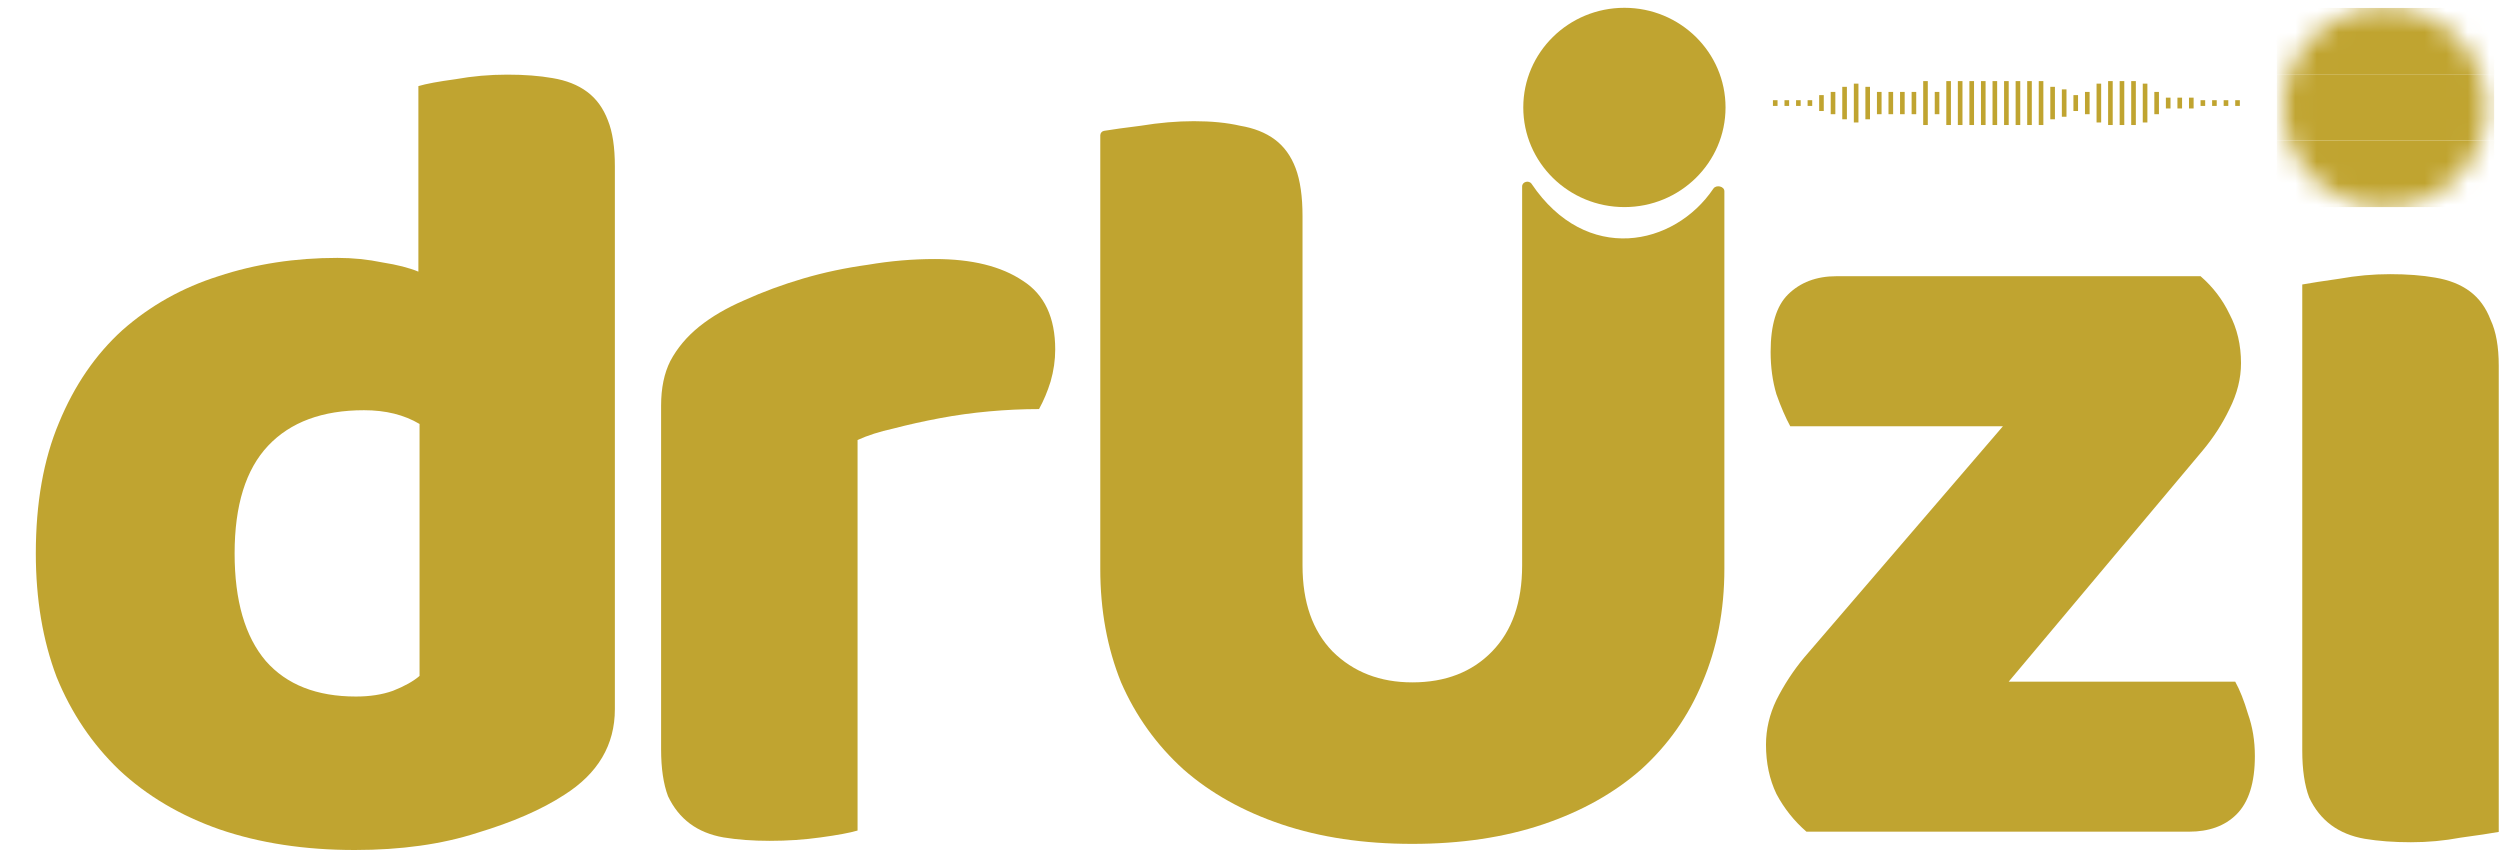 <svg width="116" height="40" viewBox="0 0 116 40" fill="none" xmlns="http://www.w3.org/2000/svg">
<g clip-path="url(#clip0_64_704)">
<path d="M75.373 9.609C77.964 9.609 80.065 7.539 80.065 4.985C80.065 2.432 77.964 0.362 75.373 0.362C72.781 0.362 70.68 2.432 70.68 4.985C70.68 7.539 72.781 9.609 75.373 9.609Z" fill="#C0A430"/>
<mask id="mask0_64_704" style="mask-type:alpha" maskUnits="userSpaceOnUse" x="105" y="0" width="11" height="10">
<path d="M110.659 9.609C113.251 9.609 115.352 7.539 115.352 4.985C115.352 2.432 113.251 0.362 110.659 0.362C108.068 0.362 105.967 2.432 105.967 4.985C105.967 7.539 108.068 9.609 110.659 9.609Z" fill="#FECE00"/>
</mask>
<g mask="url(#mask0_64_704)">
<path d="M115.727 0.362H105.645V3.444H115.727V0.362Z" fill="#C0A430"/>
<path d="M115.727 3.444H105.645V6.526H115.727V3.444Z" fill="#C0A430"/>
<path d="M115.727 6.526H105.645V9.609H115.727V6.526Z" fill="#C0A430"/>
</g>
<path d="M80.011 26.401C80.011 28.314 79.672 30.068 78.993 31.662C78.349 33.221 77.401 34.568 76.15 35.701C74.899 36.8 73.379 37.65 71.592 38.252C69.804 38.854 67.785 39.156 65.532 39.156C63.28 39.156 61.26 38.854 59.472 38.252C57.685 37.65 56.165 36.8 54.914 35.701C53.663 34.568 52.697 33.221 52.018 31.662C51.375 30.068 51.053 28.314 51.053 26.401V6.279C51.053 6.176 51.127 6.088 51.229 6.071C51.623 6.005 52.19 5.927 52.93 5.835C53.788 5.694 54.61 5.623 55.397 5.623C56.219 5.623 56.934 5.694 57.542 5.835C58.185 5.942 58.721 6.154 59.151 6.473C59.58 6.792 59.901 7.235 60.116 7.802C60.33 8.368 60.437 9.112 60.437 10.034V26.242C60.437 27.942 60.902 29.271 61.832 30.228C62.797 31.184 64.031 31.662 65.532 31.662C67.069 31.662 68.303 31.184 69.232 30.228C70.162 29.271 70.627 27.942 70.627 26.242V8.65C70.627 8.429 70.943 8.348 71.067 8.532C73.601 12.288 77.688 11.438 79.501 8.752C79.631 8.558 80.011 8.641 80.011 8.874C80.011 12.068 80.011 21.599 80.011 26.401Z" fill="#C0A430"/>
<path d="M1.662 25.677C1.662 23.338 2.02 21.319 2.735 19.618C3.45 17.882 4.433 16.448 5.684 15.314C6.972 14.18 8.455 13.348 10.136 12.816C11.852 12.249 13.693 11.966 15.659 11.966C16.374 11.966 17.071 12.037 17.75 12.178C18.43 12.285 18.984 12.426 19.413 12.604V3.995C19.77 3.888 20.343 3.782 21.129 3.676C21.916 3.534 22.72 3.463 23.542 3.463C24.329 3.463 25.026 3.516 25.634 3.623C26.277 3.729 26.814 3.941 27.242 4.26C27.672 4.579 27.993 5.022 28.208 5.589C28.422 6.12 28.53 6.829 28.53 7.715V32.904C28.53 34.569 27.743 35.898 26.17 36.889C25.133 37.563 23.793 38.147 22.148 38.643C20.503 39.175 18.609 39.44 16.463 39.44C14.14 39.44 12.048 39.121 10.189 38.484C8.366 37.846 6.811 36.925 5.524 35.72C4.272 34.516 3.307 33.081 2.628 31.416C1.984 29.715 1.662 27.802 1.662 25.677ZM16.892 19.034C14.962 19.034 13.478 19.583 12.441 20.681C11.405 21.779 10.886 23.445 10.886 25.677C10.886 27.873 11.369 29.538 12.334 30.672C13.3 31.77 14.694 32.319 16.517 32.319C17.161 32.319 17.733 32.231 18.233 32.053C18.769 31.841 19.181 31.611 19.467 31.363V19.672C18.752 19.246 17.894 19.034 16.892 19.034Z" fill="#C0A430"/>
<path d="M39.791 38.537C39.434 38.643 38.862 38.749 38.075 38.856C37.324 38.962 36.538 39.015 35.716 39.015C34.929 39.015 34.214 38.962 33.571 38.856C32.963 38.749 32.444 38.537 32.015 38.218C31.586 37.899 31.247 37.474 30.996 36.943C30.782 36.376 30.675 35.65 30.675 34.764V18.821C30.675 18.006 30.818 17.316 31.104 16.749C31.425 16.146 31.872 15.615 32.444 15.154C33.016 14.694 33.714 14.287 34.536 13.932C35.394 13.543 36.306 13.206 37.271 12.922C38.236 12.639 39.237 12.427 40.274 12.285C41.311 12.108 42.347 12.019 43.384 12.019C45.1 12.019 46.459 12.356 47.46 13.029C48.461 13.666 48.962 14.729 48.962 16.217C48.962 16.713 48.89 17.209 48.747 17.705C48.604 18.166 48.425 18.591 48.211 18.981C47.46 18.981 46.691 19.016 45.905 19.087C45.118 19.158 44.35 19.264 43.599 19.406C42.848 19.547 42.133 19.707 41.454 19.884C40.81 20.026 40.256 20.203 39.791 20.416V38.537Z" fill="#C0A430"/>
<path d="M83.819 38.59C83.247 38.094 82.782 37.51 82.425 36.836C82.103 36.163 81.942 35.402 81.942 34.551C81.942 33.843 82.103 33.152 82.425 32.479C82.782 31.77 83.211 31.115 83.712 30.512L92.936 19.778H83.068C82.854 19.388 82.639 18.892 82.425 18.29C82.246 17.688 82.157 17.032 82.157 16.324C82.157 15.084 82.425 14.198 82.961 13.666C83.533 13.1 84.284 12.816 85.214 12.816H102.106C102.678 13.312 103.125 13.897 103.447 14.57C103.804 15.243 103.983 16.005 103.983 16.855C103.983 17.564 103.804 18.272 103.447 18.981C103.125 19.654 102.714 20.291 102.213 20.894L93.204 31.628H103.714C103.929 32.018 104.126 32.514 104.304 33.117C104.519 33.719 104.626 34.374 104.626 35.083C104.626 36.323 104.34 37.226 103.768 37.793C103.232 38.324 102.499 38.59 101.569 38.59H83.819Z" fill="#C0A430"/>
<path fill-rule="evenodd" clip-rule="evenodd" d="M114.172 38.867C114.958 38.761 115.549 38.672 115.942 38.601V16.973C115.942 16.087 115.816 15.378 115.566 14.847C115.351 14.28 115.03 13.837 114.601 13.518C114.172 13.2 113.635 12.987 112.992 12.881C112.384 12.774 111.687 12.721 110.9 12.721C110.114 12.721 109.328 12.792 108.541 12.934C107.79 13.04 107.218 13.129 106.825 13.2V34.828C106.825 35.714 106.932 36.44 107.147 37.007C107.397 37.539 107.736 37.964 108.165 38.283C108.594 38.601 109.113 38.814 109.721 38.92C110.364 39.027 111.08 39.08 111.866 39.08C112.652 39.08 113.421 39.009 114.172 38.867Z" fill="#C0A430"/>
<path d="M82.478 4.649H82.264V4.915H82.478V4.649Z" fill="#C0A430"/>
<path d="M83.015 4.649H82.8V4.915H83.015V4.649Z" fill="#C0A430"/>
<path d="M83.551 4.649H83.337V4.915H83.551V4.649Z" fill="#C0A430"/>
<path d="M84.087 4.649H83.873V4.915H84.087V4.649Z" fill="#C0A430"/>
<path d="M84.623 4.413H84.409V5.151H84.623V4.413Z" fill="#C0A430"/>
<path d="M85.16 4.265H84.945V5.299H85.16V4.265Z" fill="#C0A430"/>
<path d="M87.305 4.265H87.09V5.299H87.305V4.265Z" fill="#C0A430"/>
<path d="M87.841 4.265H87.626V5.299H87.841V4.265Z" fill="#C0A430"/>
<path d="M88.377 4.265H88.162V5.299H88.377V4.265Z" fill="#C0A430"/>
<path d="M88.913 4.265H88.699V5.299H88.913V4.265Z" fill="#C0A430"/>
<path d="M89.986 4.265H89.772V5.299H89.986V4.265Z" fill="#C0A430"/>
<path d="M96.421 4.413H96.207V5.151H96.421V4.413Z" fill="#C0A430"/>
<path d="M100.712 4.531H100.497V5.033H100.712V4.531Z" fill="#C0A430"/>
<path d="M101.248 4.531H101.033V5.033H101.248V4.531Z" fill="#C0A430"/>
<path d="M101.784 4.531H101.569V5.033H101.784V4.531Z" fill="#C0A430"/>
<path d="M102.32 4.649H102.106V4.915H102.32V4.649Z" fill="#C0A430"/>
<path d="M102.856 4.649H102.642V4.915H102.856V4.649Z" fill="#C0A430"/>
<path d="M103.393 4.649H103.178V4.915H103.393V4.649Z" fill="#C0A430"/>
<path d="M103.929 4.649H103.714V4.915H103.929V4.649Z" fill="#C0A430"/>
<path d="M96.958 4.265H96.743V5.299H96.958V4.265Z" fill="#C0A430"/>
<path d="M100.175 4.265H99.961V5.299H100.175V4.265Z" fill="#C0A430"/>
<path d="M95.885 4.147H95.67V5.417H95.885V4.147Z" fill="#C0A430"/>
<path d="M85.696 4.029H85.481V5.535H85.696V4.029Z" fill="#C0A430"/>
<path d="M86.768 4.029H86.554V5.535H86.768V4.029Z" fill="#C0A430"/>
<path d="M95.349 4.029H95.134V5.535H95.349V4.029Z" fill="#C0A430"/>
<path d="M86.232 3.881H86.018V5.683H86.232V3.881Z" fill="#C0A430"/>
<path d="M97.494 3.881H97.28V5.683H97.494V3.881Z" fill="#C0A430"/>
<path d="M99.639 3.881H99.424V5.683H99.639V3.881Z" fill="#C0A430"/>
<path d="M89.45 3.763H89.236V5.801H89.45V3.763Z" fill="#C0A430"/>
<path d="M90.523 3.763H90.308V5.801H90.523V3.763Z" fill="#C0A430"/>
<path d="M92.668 3.763H92.453V5.801H92.668V3.763Z" fill="#C0A430"/>
<path d="M91.595 3.763H91.38V5.801H91.595V3.763Z" fill="#C0A430"/>
<path d="M93.74 3.763H93.525V5.801H93.74V3.763Z" fill="#C0A430"/>
<path d="M98.03 3.763H97.816V5.801H98.03V3.763Z" fill="#C0A430"/>
<path d="M91.059 3.763H90.844V5.801H91.059V3.763Z" fill="#C0A430"/>
<path d="M93.204 3.763H92.989V5.801H93.204V3.763Z" fill="#C0A430"/>
<path d="M92.131 3.763H91.917V5.801H92.131V3.763Z" fill="#C0A430"/>
<path d="M94.276 3.763H94.062V5.801H94.276V3.763Z" fill="#C0A430"/>
<path d="M98.567 3.763H98.352V5.801H98.567V3.763Z" fill="#C0A430"/>
<path d="M94.812 3.763H94.598V5.801H94.812V3.763Z" fill="#C0A430"/>
<path d="M99.103 3.763H98.888V5.801H99.103V3.763Z" fill="#C0A430"/>
</g>
<defs>
<clipPath id="clip0_64_704">
<rect width="115.942" height="39.638" fill="white" transform="translate(0 0.362)"/>
</clipPath>
</defs>
</svg>

